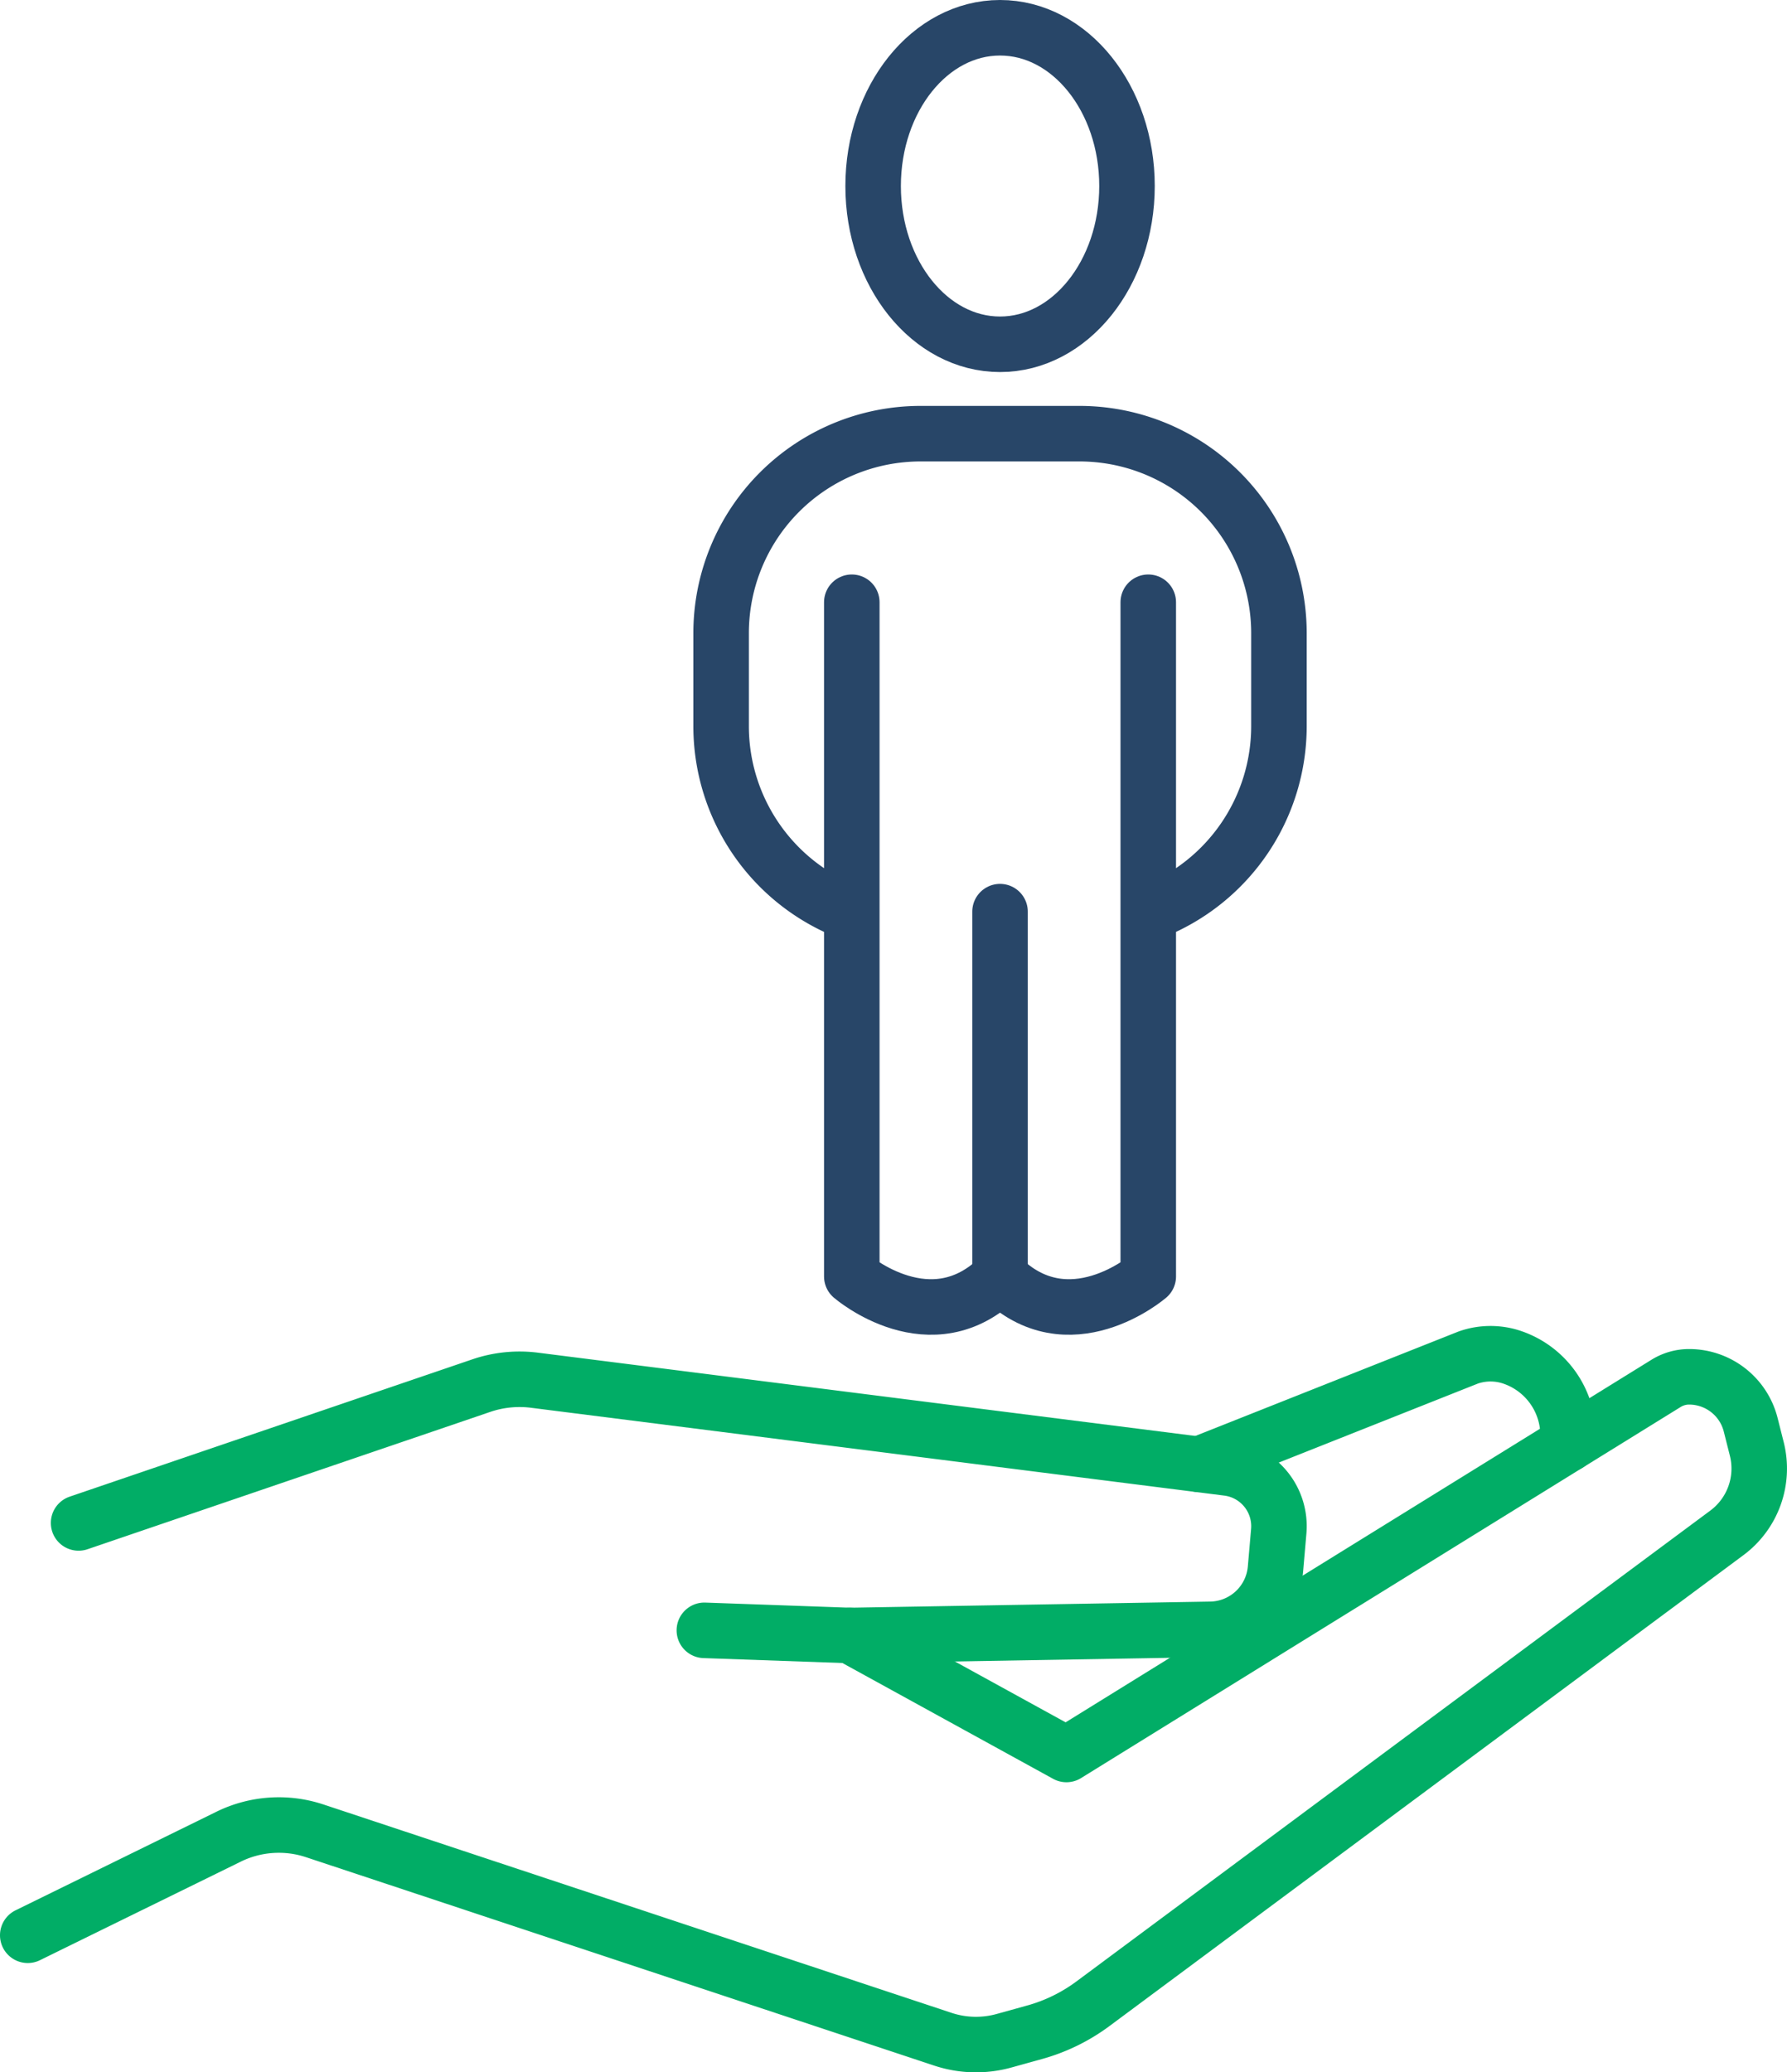 <svg id="Group_4503" data-name="Group 4503" xmlns="http://www.w3.org/2000/svg" xmlns:xlink="http://www.w3.org/1999/xlink" width="96.565" height="111.956" viewBox="0 0 96.565 111.956">
  <defs>
    <clipPath id="clip-path">
      <rect id="Rectangle_224" data-name="Rectangle 224" width="96.565" height="111.956" transform="translate(0 0)" fill="none"/>
    </clipPath>
  </defs>
  <g id="Group_4502" data-name="Group 4502" clip-path="url(#clip-path)">
    <path id="Path_3247" data-name="Path 3247" d="M45.928,88.355l11.7,6.429,32.4-20.047a2.36,2.36,0,0,1,1.248-.356,3.431,3.431,0,0,1,3.329,2.6l.331,1.311a4.327,4.327,0,0,1-1.618,4.518L59.073,108.241a9.574,9.574,0,0,1-3.182,1.555l-1.619.449a5.68,5.68,0,0,1-3.324-.078L17,98.907a6.163,6.163,0,0,0-4.694.342L1.5,104.551" fill="none" stroke="#01ad66" stroke-linecap="round" stroke-linejoin="round" stroke-width="3"/>
    <path id="Path_3248" data-name="Path 3248" d="M4.247,82.276l21.8-7.432a6.408,6.408,0,0,1,2.846-.277l37.443,4.742A3.166,3.166,0,0,1,69.1,82.726l-.176,2.032a3.577,3.577,0,0,1-3.5,3.266l-19.5.332-7.862-.278" fill="none" stroke="#01ad66" stroke-linecap="round" stroke-linejoin="round" stroke-width="3"/>
    <path id="Path_3249" data-name="Path 3249" d="M64.791,79.112l14.544-5.771a3.643,3.643,0,0,1,2.419,0,4.455,4.455,0,0,1,2.982,4.2v.471" fill="none" stroke="#01ad66" stroke-linecap="round" stroke-linejoin="round" stroke-width="3"/>
    <path id="Path_3250" data-name="Path 3250" d="M54.039,18.6c-3.787,0-6.857-3.827-6.857-8.549S50.252,1.5,54.039,1.5,60.9,5.327,60.9,10.048,57.826,18.6,54.039,18.6Z" fill="none" stroke="#284668" stroke-linecap="round" stroke-linejoin="round" stroke-width="3"/>
    <path id="Path_3251" data-name="Path 3251" d="M45.778,49.251a10.781,10.781,0,0,1-6.811-10.025V34.208A10.779,10.779,0,0,1,49.746,23.429h8.586A10.779,10.779,0,0,1,69.111,34.208v5.018A10.783,10.783,0,0,1,62.3,49.251" fill="none" stroke="#284668" stroke-linecap="round" stroke-linejoin="round" stroke-width="3"/>
    <line id="Line_73" data-name="Line 73" y1="19.71" transform="translate(54.039 49.251)" fill="none" stroke="#284668" stroke-linecap="round" stroke-linejoin="round" stroke-width="3"/>
    <path id="Path_3252" data-name="Path 3252" d="M46.029,32.536V68.961s4.3,3.708,8.01,0c3.707,3.708,8.01,0,8.01,0V32.536" fill="none" stroke="#284668" stroke-linecap="round" stroke-linejoin="round" stroke-width="3"/>
  </g>
</svg>
